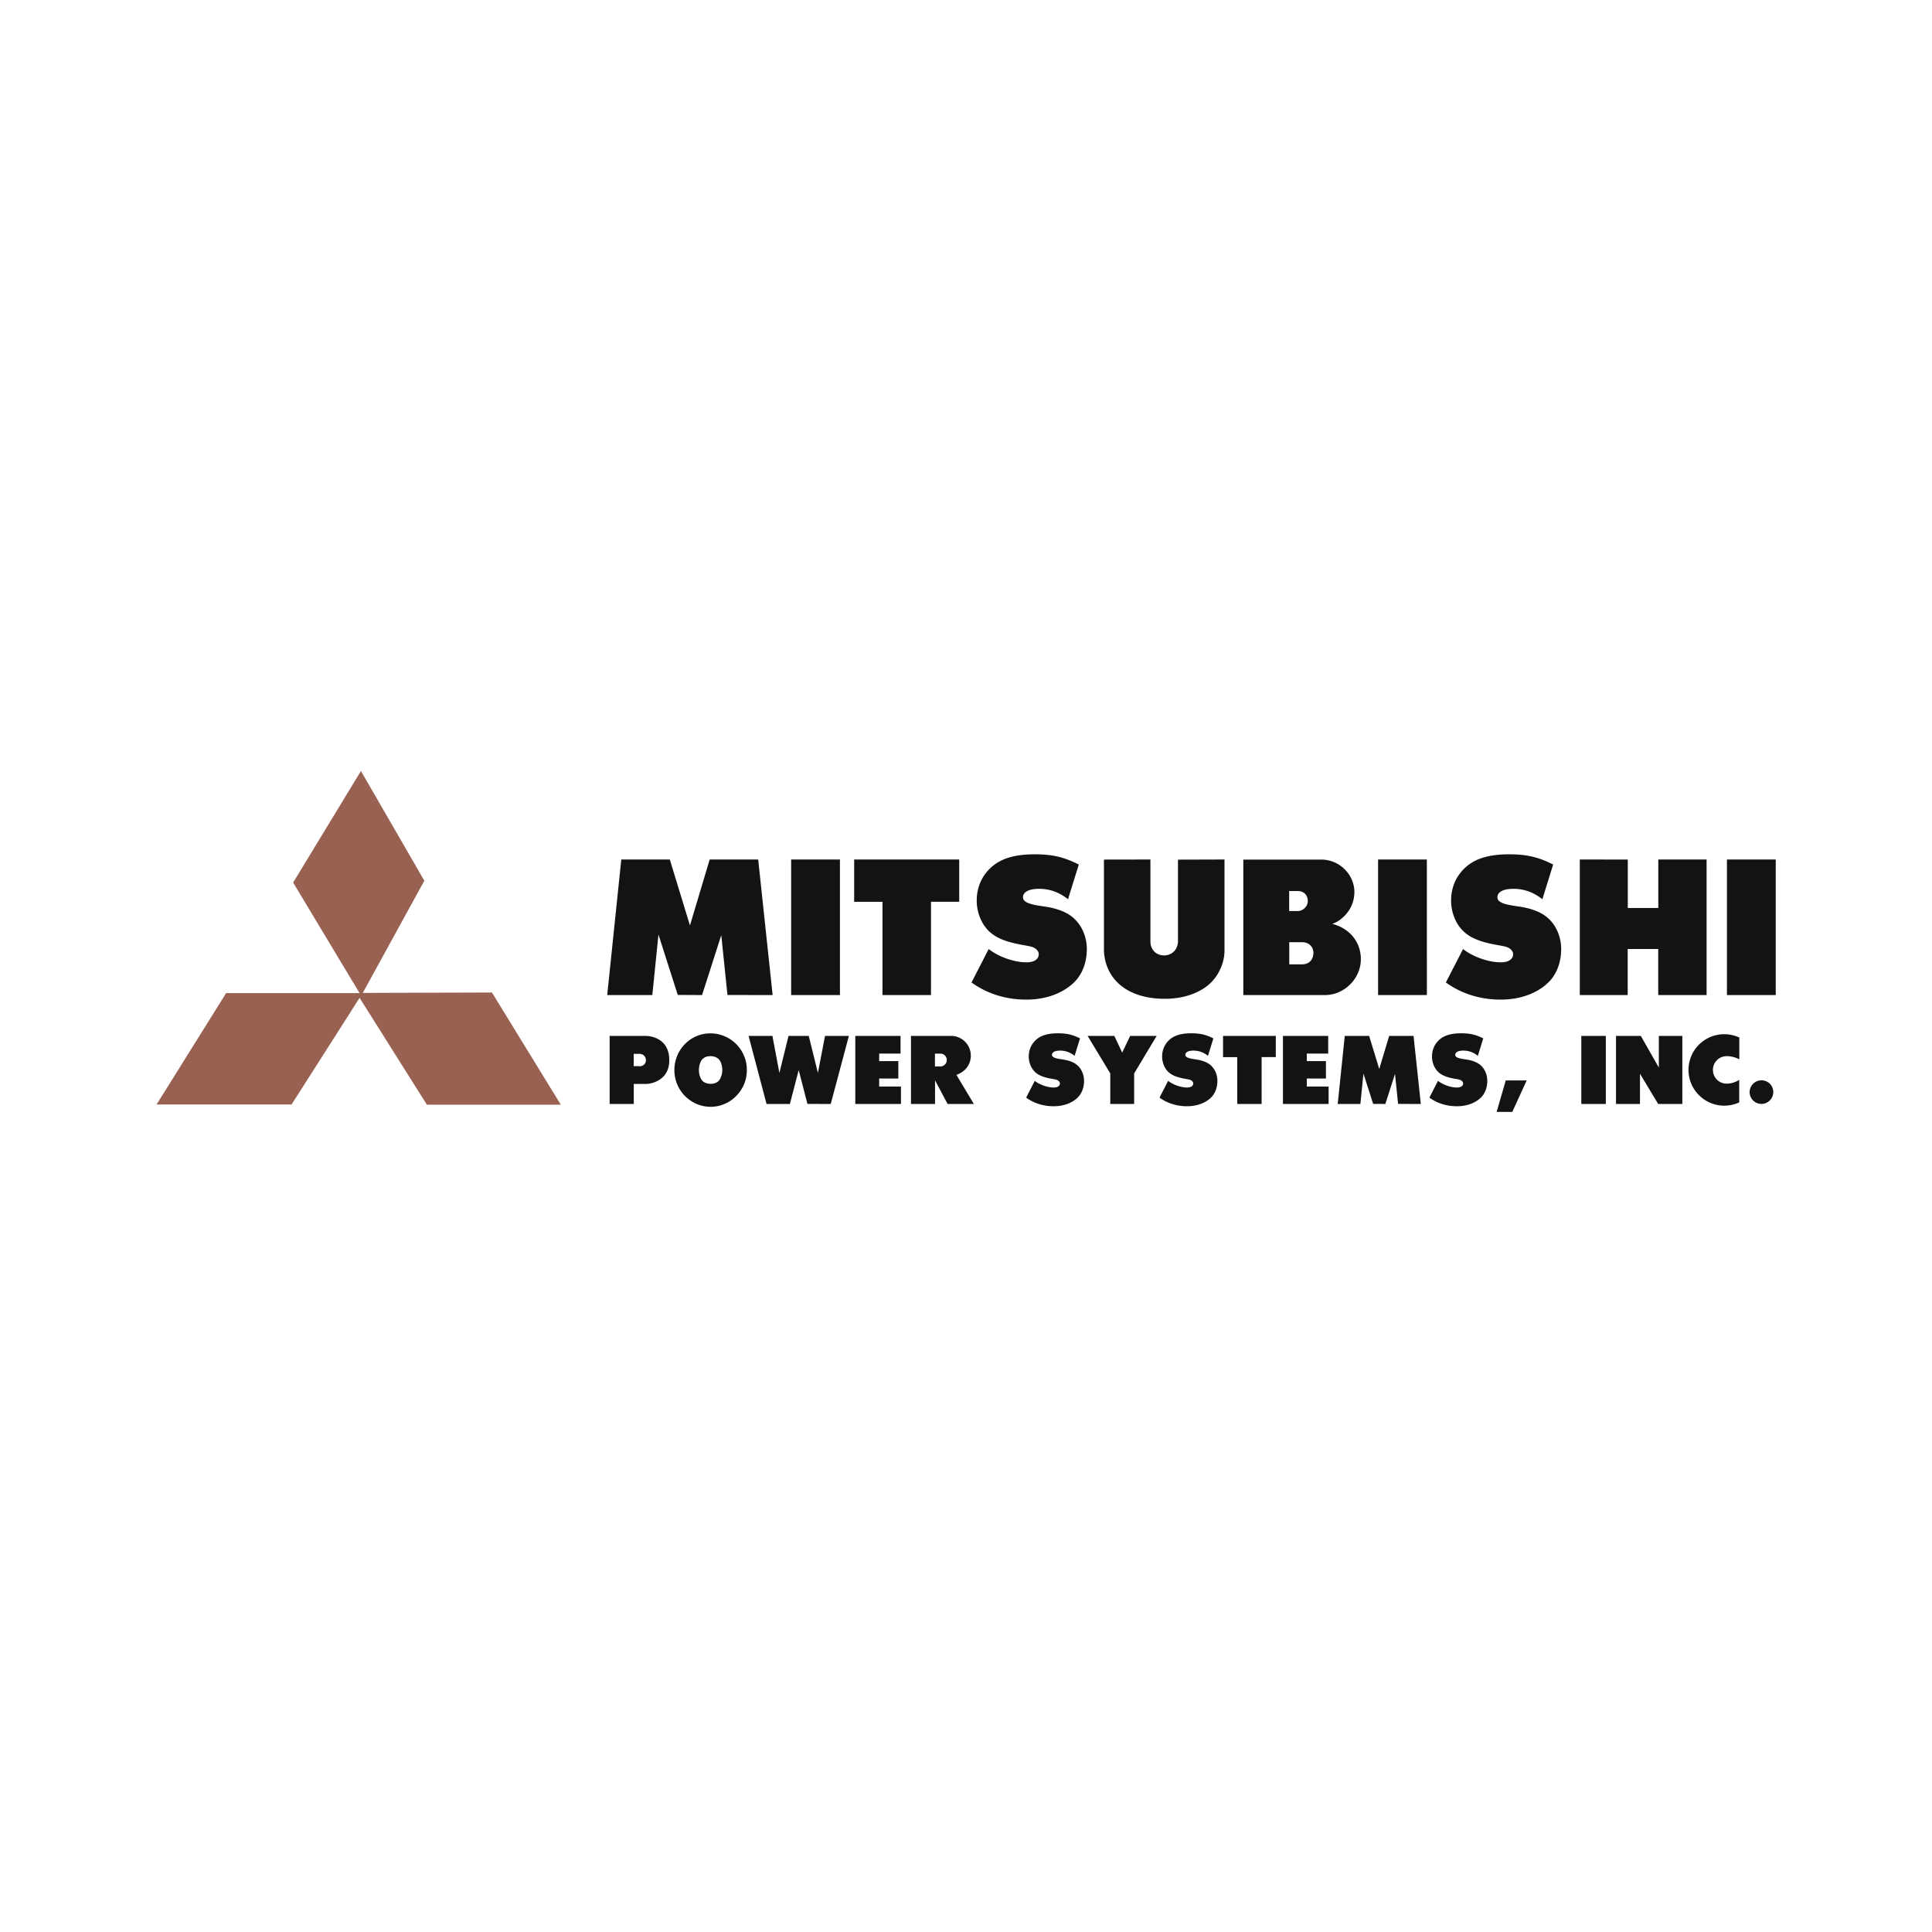 <svg xmlns="http://www.w3.org/2000/svg" width="2500" height="2500" viewBox="0 0 192.756 192.756"><g fill-rule="evenodd" clip-rule="evenodd"><path fill="#fff" d="M0 0h192.756v192.756H0V0z"/><path d="M96.378 37.795c48.532 0 87.874 26.229 87.874 58.583s-39.342 58.583-87.874 58.583c-48.531 0-87.874-26.229-87.874-58.583s39.343-58.583 87.874-58.583z" fill="#fff"/><path fill="#986151" d="M55.951 110.215l-6.869-11.192-12.888.039 6.142-11.192-6.326-10.948-6.764 11.131 6.629 11.028H22.56l-6.937 11.114H29.09l6.785-10.639 6.714 10.659h13.362z"/><path d="M78.932 99.277H83.8V85.752h-4.868v13.525zm9.113 0h4.84v-9.311H95.7v-4.214H85.221v4.22h2.824v9.305zm8.883-1.256c1.492 1.081 3.369 1.711 5.464 1.711 2.064 0 3.66-.69 4.682-1.637.793-.729 1.359-1.897 1.359-3.421 0-.957-.326-1.892-.846-2.563-.502-.655-1.201-1.173-2.543-1.509-.697-.172-1.422-.208-2.119-.392-.764-.205-.859-.472-.859-.708 0-.311.283-.824 1.602-.824 1.023 0 1.965.311 2.887 1.038l1.076-3.462c-1.498-.749-2.619-1.019-4.41-1.019-2.467 0-3.74.66-4.57 1.531-.789.838-1.203 1.87-1.203 3.11 0 .918.311 1.87.803 2.544.512.705 1.271 1.291 2.891 1.676 1.086.261 1.752.272 2.105.508.277.178.389.397.389.603 0 .355-.273.804-1.238.804-1.211 0-2.785-.551-3.756-1.326l-1.714 3.336zm13.213-12.26v9.042c.072 2.597 2.01 4.847 6.084 4.847 2.037 0 3.602-.688 4.492-1.521.898-.832 1.451-2.098 1.451-3.298v-9.078l-4.641.014v8.19c-.043.832-.637 1.365-1.395 1.365-.766 0-1.355-.563-1.355-1.393v-8.176l-4.636.008zm18.48 5.133v-1.995h.875c.57 0 .982.392.982.991 0 .552-.488 1.004-.982 1.004h-.875zm.008 5.321v-2.211h1.285c.67 0 1.125.458 1.125 1.057 0 .696-.436 1.154-1.152 1.154h-1.258zm-4.584 3.062h8.148c1.922 0 3.58-1.637 3.58-3.581 0-1.651-1.053-3.058-2.859-3.523.764-.228 2.213-1.307 2.213-3.188 0-1.714-1.48-3.224-3.291-3.224h-7.791v13.516zm13.447 0h4.867V85.752h-4.867v13.525zm6.762-1.256c1.494 1.081 3.369 1.711 5.465 1.711 2.064 0 3.66-.69 4.682-1.637.791-.729 1.357-1.897 1.357-3.421 0-.957-.324-1.892-.84-2.563-.506-.655-1.205-1.173-2.547-1.509-.697-.172-1.422-.208-2.119-.392-.764-.205-.857-.472-.857-.708 0-.311.279-.824 1.6-.824 1.023 0 1.965.311 2.887 1.038l1.076-3.462c-1.498-.749-2.619-1.019-4.408-1.019-2.469 0-3.742.66-4.572 1.531-.789.838-1.203 1.87-1.203 3.11 0 .918.311 1.87.803 2.544.512.705 1.271 1.291 2.891 1.676 1.086.261 1.752.272 2.105.508.277.178.389.397.389.603 0 .355-.273.804-1.238.804-1.211 0-2.787-.551-3.756-1.326l-1.715 3.336zm13.363 1.256h4.777V94.68h3.047v4.597h4.826V85.752h-4.818v4.836h-3.045V85.76l-4.787-.008v13.525zm14.68 0h4.869V85.752h-4.869v13.525zm-109.074 7.09v-1.224h.591c.355 0 .631.283.631.635a.594.594 0 0 1-.622.597l-.6-.008zm-2.399 3.776h2.407v-1.997h1.161c.686 0 1.374-.303 1.796-.741.355-.369.583-.874.583-1.648 0-2.072-1.713-2.405-2.36-2.405h-3.587v6.791zm10.096-2.011c-.378 0-.647-.12-.811-.267-.161-.153-.38-.569-.38-1.099 0-.458.152-.841.292-1.021.178-.228.453-.371.847-.371.444 0 .75.174.899.368.147.188.297.569.297 1.016 0 .483-.2.916-.364 1.085-.166.166-.433.289-.78.289zm-.022 2.294c1.955 0 3.615-1.623 3.615-3.659a3.637 3.637 0 0 0-3.654-3.668c-1.946 0-3.576 1.606-3.576 3.67 0 2.028 1.64 3.657 3.615 3.657zm5.581-.283l2.327.003.88-3.385.872 3.377 2.324.005 1.811-6.792h-2.38l-.711 3.69-.914-3.69h-2.016l-.911 3.696-.697-3.696h-2.379l1.794 6.792zm8.853 0h4.557v-1.737h-2.174v-.804h1.91v-1.737h-1.91v-.748h2.132v-1.766h-4.515v6.792zm7.947-3.743v-1.279h.542a.63.63 0 0 1 .639.638.646.646 0 0 1-.627.642h-.554v-.001zm-2.39 3.743h2.399v-2.358l1.255 2.358h2.619l-1.742-2.904c.938-.328 1.438-1.074 1.438-1.923a1.971 1.971 0 0 0-1.983-1.965h-3.987v6.792h.001zm11.49-.632c.75.543 1.689.859 2.744.859 1.033 0 1.838-.347 2.352-.821.396-.369.68-.957.68-1.72 0-.48-.162-.949-.424-1.287-.25-.328-.604-.588-1.275-.758-.352-.089-.717-.105-1.066-.197-.383-.103-.434-.238-.434-.355 0-.155.145-.413.807-.413.516 0 .988.155 1.451.52l.539-1.74c-.752-.374-1.316-.507-2.213-.507-1.24 0-1.883.329-2.297.768-.396.419-.605.938-.605 1.562 0 .461.158.938.402 1.275.256.355.643.65 1.453.844.545.128.881.134 1.059.256.139.088.193.199.193.302 0 .178-.139.402-.621.402-.609 0-1.4-.277-1.887-.666l-.858 1.676zm8.392.632h2.383v-3.049l2.248-3.743h-2.648l-.791 1.668-.789-1.668h-2.664l2.262 3.743v3.049h-.001zm4.913-.632c.752.543 1.691.859 2.746.859 1.029 0 1.836-.347 2.35-.821.396-.369.68-.957.68-1.72 0-.48-.164-.949-.426-1.287-.25-.328-.602-.588-1.273-.758-.354-.089-.717-.105-1.064-.197-.383-.103-.434-.238-.434-.355 0-.155.145-.413.803-.413.518 0 .99.155 1.453.52l.539-1.74c-.756-.374-1.316-.507-2.211-.507-1.24 0-1.883.329-2.297.768-.396.419-.605.938-.605 1.562 0 .461.158.938.402 1.275.256.355.643.65 1.453.844.545.128.881.134 1.059.256.135.088.191.199.191.302 0 .178-.139.402-.619.402-.609 0-1.4-.277-1.885-.666l-.862 1.676zm7.755.632h2.432v-4.678h1.414v-2.114h-5.262v2.12h1.416v4.672zm4.559 0h4.557v-1.737h-2.176v-.804h1.91v-1.737h-1.91v-.748h2.135v-1.766h-4.516v6.792zm5.465 0h2.262l.305-3.035.969 3.027 1.217.008.963-3.002.309 2.997 2.266.005-.725-6.792h-2.432l-.99 3.302-1.008-3.302h-2.432l-.704 6.792zm9.146-.632c.75.543 1.689.859 2.744.859 1.037 0 1.838-.347 2.352-.821.398-.369.682-.957.682-1.72 0-.48-.162-.949-.422-1.287-.254-.328-.605-.588-1.277-.758-.354-.089-.717-.105-1.066-.197-.385-.103-.432-.238-.432-.355 0-.155.143-.413.803-.413.518 0 .988.155 1.453.52l.537-1.74c-.752-.374-1.312-.507-2.213-.507-1.238 0-1.879.329-2.295.768-.398.419-.604.938-.604 1.562 0 .461.156.938.4 1.275.258.355.641.65 1.455.844.545.128.877.134 1.055.256.143.088.195.199.195.302 0 .178-.137.402-.623.402-.607 0-1.398-.277-1.885-.666l-.859 1.676zm6.709 1.426h1.561l1.439-3.144h-2.088l-.912 3.144zm8.448-.794h2.445v-6.792h-2.445v6.792zm3.463 0h2.391v-3.016l1.816 3.016h2.41v-6.789l-2.344-.003v3.16l-1.799-3.16h-2.475v6.792h.001zm12.292-.156v-2.253a2.31 2.31 0 0 1-1.244.38 1.359 1.359 0 0 1-1.377-1.381c.006-.75.6-1.362 1.4-1.362.357 0 .824.105 1.232.316v-2.173a3.613 3.613 0 0 0-1.516-.33 3.558 3.558 0 0 0-3.553 3.573c0 1.97 1.617 3.555 3.561 3.555.515 0 1.027-.111 1.497-.325zm2.211.151c.652 0 1.186-.527 1.186-1.177 0-.671-.516-1.177-1.18-1.177-.639 0-1.178.53-1.178 1.171a1.182 1.182 0 0 0 1.172 1.183zM60.582 99.277h4.501l.611-6.037 1.928 6.026 2.424.011 1.916-5.976.617 5.971 4.507.005-1.441-13.525h-4.84l-1.968 6.581-2.011-6.581h-4.84l-1.404 13.525z" fill="#131313"/></g></svg>